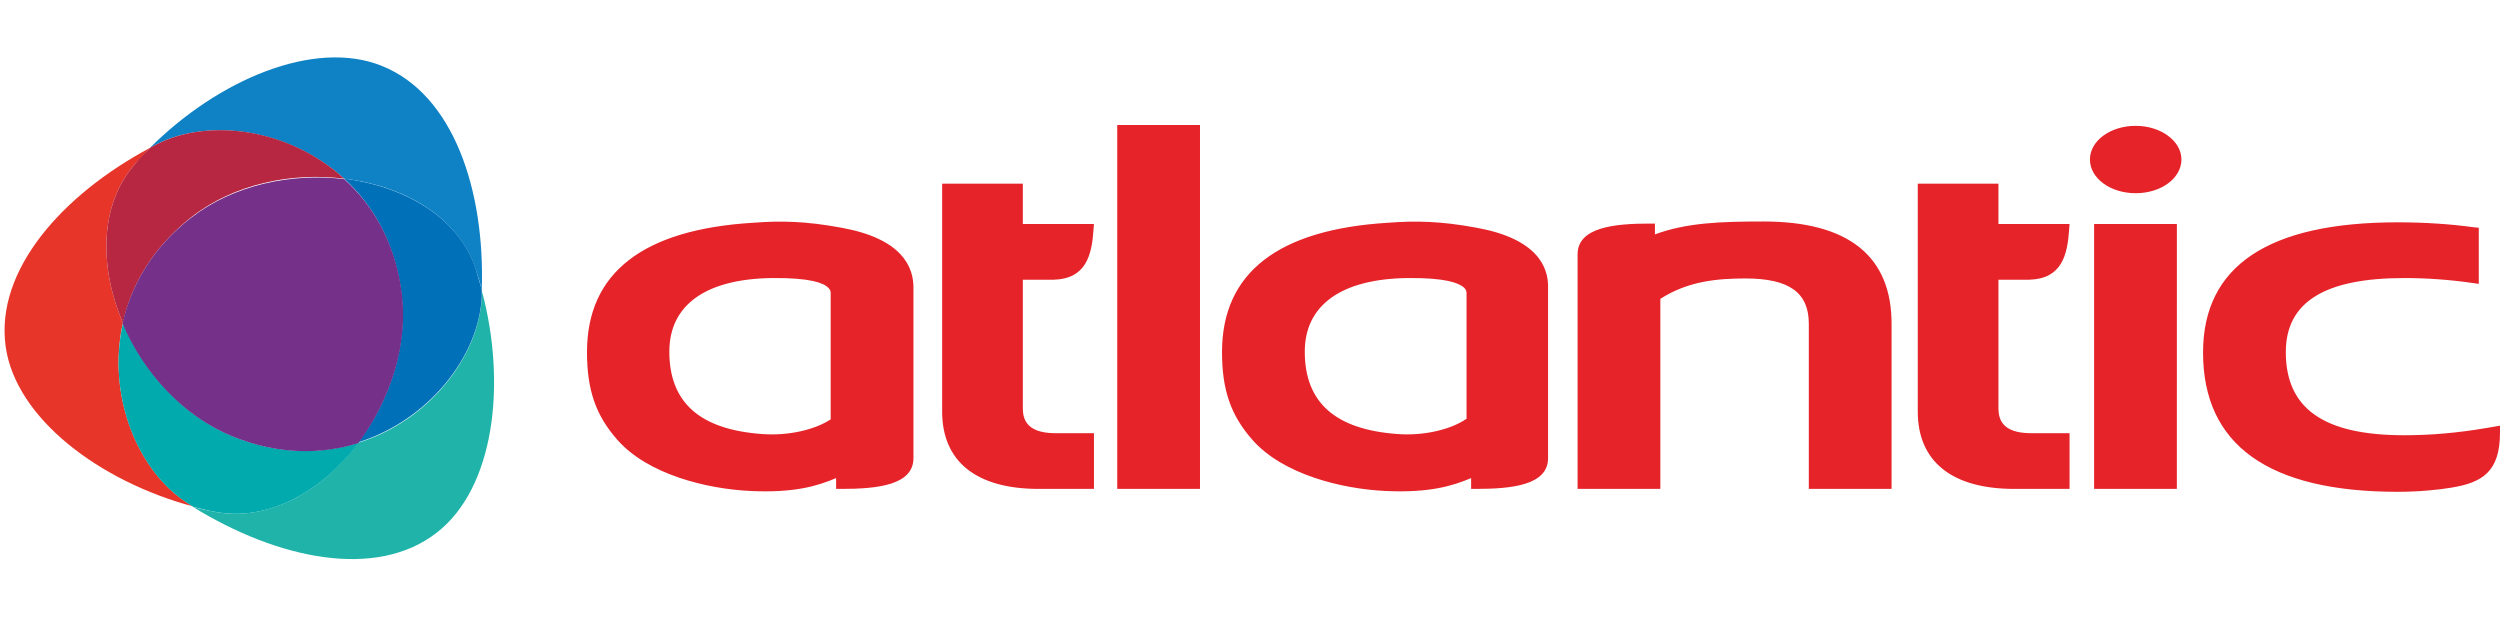 <?xml version="1.0" encoding="UTF-8"?><svg id="atlantic" xmlns="http://www.w3.org/2000/svg" viewBox="0 0 601.15 150.73"><defs><style>.cls-1{fill:#00aaad;}.cls-2{fill:#0071b9;}.cls-3{fill:#e52329;}.cls-4{fill:#e73629;}.cls-5{fill:#753089;}.cls-6{fill:#b72742;}.cls-7{fill:#20b3aa;}.cls-8{fill:#0e82c5;}</style></defs><path class="cls-8" d="M82.75,42.96c14.5,1.7,27.5,9.3,31.6,21.7,.6,1.7,1.1,3.4,1.5,5.1,.8-24-6.8-47-24-53.9-16.3-6.6-39.5,3.4-55.8,19.7,.5-.2,1-.5,1.5-.8,12.6-6.5,32-3.8,45.2,8.2"/><path class="cls-4" d="M29.55,77.66c-5.7-13.4-5.7-28.4,2.9-38.2,1.2-1.3,2.4-2.6,3.6-3.9C14.95,46.86-1.15,64.96,1.35,83.26c2.4,17.4,22.7,32.5,45,38.5-.5-.3-1-.6-1.4-.9-11.8-7.6-19.3-25.7-15.4-43.2"/><path class="cls-6" d="M29.55,77.66c2-9.2,7.2-18.1,16.4-25.4,10.2-8,24.1-10.9,36.8-9.3-13.2-12.1-32.6-14.7-45.2-8.2-.5,.3-1,.5-1.5,.8-1.2,1.2-2.5,2.5-3.6,3.9-8.6,9.8-8.6,24.8-2.9,38.2"/><path class="cls-7" d="M115.85,71.46c-.7,14.2-12.6,29.7-29.7,35-8.7,11.7-21.7,19.1-34.6,16.6-1.7-.3-3.5-.7-5.2-1.2,20.4,12.6,44.1,17.6,58.7,6.2,13.9-10.8,16.8-35.9,10.8-58.2,.1,.5,.1,1,0,1.6"/><path class="cls-2" d="M82.75,42.96c6.9,6.3,12.1,15.3,13.7,26.9,1.8,12.8-2.6,26.3-10.3,36.5,17.1-5.4,29-20.8,29.7-35v-1.7l-1.5-5.1c-4.1-12.3-17.1-19.8-31.6-21.6"/><path class="cls-1" d="M86.25,106.46c-9,2.8-19.3,2.9-30.2-1.5-12-4.9-21.4-15.4-26.5-27.2-3.9,17.5,3.6,35.6,15.5,43.2,.5,.3,.9,.6,1.4,.9,1.7,.4,3.4,.9,5.2,1.2,12.8,2.5,25.8-4.9,34.6-16.6"/><path class="cls-5" d="M96.55,69.96c-1.6-11.6-6.8-20.6-13.8-26.9-12.7-1.5-26.6,1.4-36.8,9.3-9.3,7.2-14.4,16.2-16.5,25.4,5,11.8,14.5,22.3,26.5,27.2,10.9,4.4,21.2,4.4,30.2,1.6,7.7-10.4,12.2-23.8,10.4-36.6"/><path class="cls-3" d="M245.95,98.16v-30.9h7.4c7.8-.2,9.2-5.9,9.6-12.1l.1-1.3h-17.1v-9.7h-19.4v54.8c0,12,8.2,18.6,23.2,18.6h13.3v-13.4h-9.6c-6.7-.1-7.5-3.5-7.5-6m-43.6-43.4c-8.6-1.6-14.7-1.7-21.2-1.2-26.5,1.6-40,12-40,31.1,0,9.1,2.1,15.2,7.3,21.1,7.3,8.3,21.4,11.8,32,12.3s16.1-1.2,20.6-3.1v2.6h1.3c8.6,0,17.3-.9,17.3-7.4v-40.8c.1-5.3-2.9-12-17.3-14.6m-2.5,46c-3.8,2.6-10.4,4.1-16.7,3.6-14.9-1.1-22.2-7.6-22.2-19.8,0-11.2,8.7-17.5,24.7-17.7,9.2-.1,12.4,1.2,13.5,2.3,.4,.4,.6,.8,.6,1.3v30.3h.1Zm68.8,16.8h19.9V30.06h-19.9V117.56Zm211.9-19.4v-30.9h7.4c7.8-.2,9.2-5.9,9.6-12.1l.1-1.3h-17.1v-9.7h-19.4v54.8c0,12,8.2,18.6,23.2,18.6h13.3v-13.4h-9.6c-6.7-.1-7.5-3.5-7.5-6m23,19.4h19.9V53.86h-19.9v63.7Zm10-87.3c-6.1,0-11,3.6-11,8.1s4.9,8.1,11,8.1,11-3.6,11-8.1-5-8.1-11-8.1m-89.5,23c-10.4,0-18.5,.3-26.1,3.1v-2.6h-1.2c-8.6,0-17.4,.9-17.4,7.4v56.4h19.9v-45.7c6.7-4.3,13.8-4.9,20.5-4.9,10.5,0,15.2,3.4,15.2,10.9v39.7h19.9v-39.5c.1-16.4-10.3-24.8-30.8-24.8m173.6,49.7c-6.5,1.1-13,1.7-19.5,1.7-19.4,0-28.5-6.4-28.5-20,0-12,9.3-17.8,28.5-17.8,5.4,0,11,.4,16.5,1.2l1.4,.2v-13.5l-1.1-.1c-5.8-.8-12-1.2-18.4-1.2-31.1,0-46.8,10.5-46.8,31.3,0,22.2,15.7,33.5,46.8,33.5,5.1,0,10-.5,12.9-1,7.4-1.2,11.7-3.8,11.7-13.2v-1.7l-3.5,.6Zm-242.6-48.2c-8.6-1.6-14.7-1.7-21.2-1.2-26.5,1.6-40,12-40,31.1,0,9.1,2.1,15.2,7.3,21.1,7.3,8.3,21.4,11.8,32,12.3,10.5,.5,16.1-1.2,20.6-3.1v2.6h1.2c8.6,0,17.3-.9,17.3-7.4v-40.8c.2-5.3-2.8-12-17.2-14.6m-2.5,46c-3.8,2.6-10.4,4.1-16.6,3.6-14.9-1.1-22.2-7.6-22.2-19.8,0-11.2,8.8-17.5,24.7-17.7,9.2-.1,12.4,1.2,13.6,2.3,.4,.4,.6,.8,.6,1.3v30.3h-.1Z"/></svg>